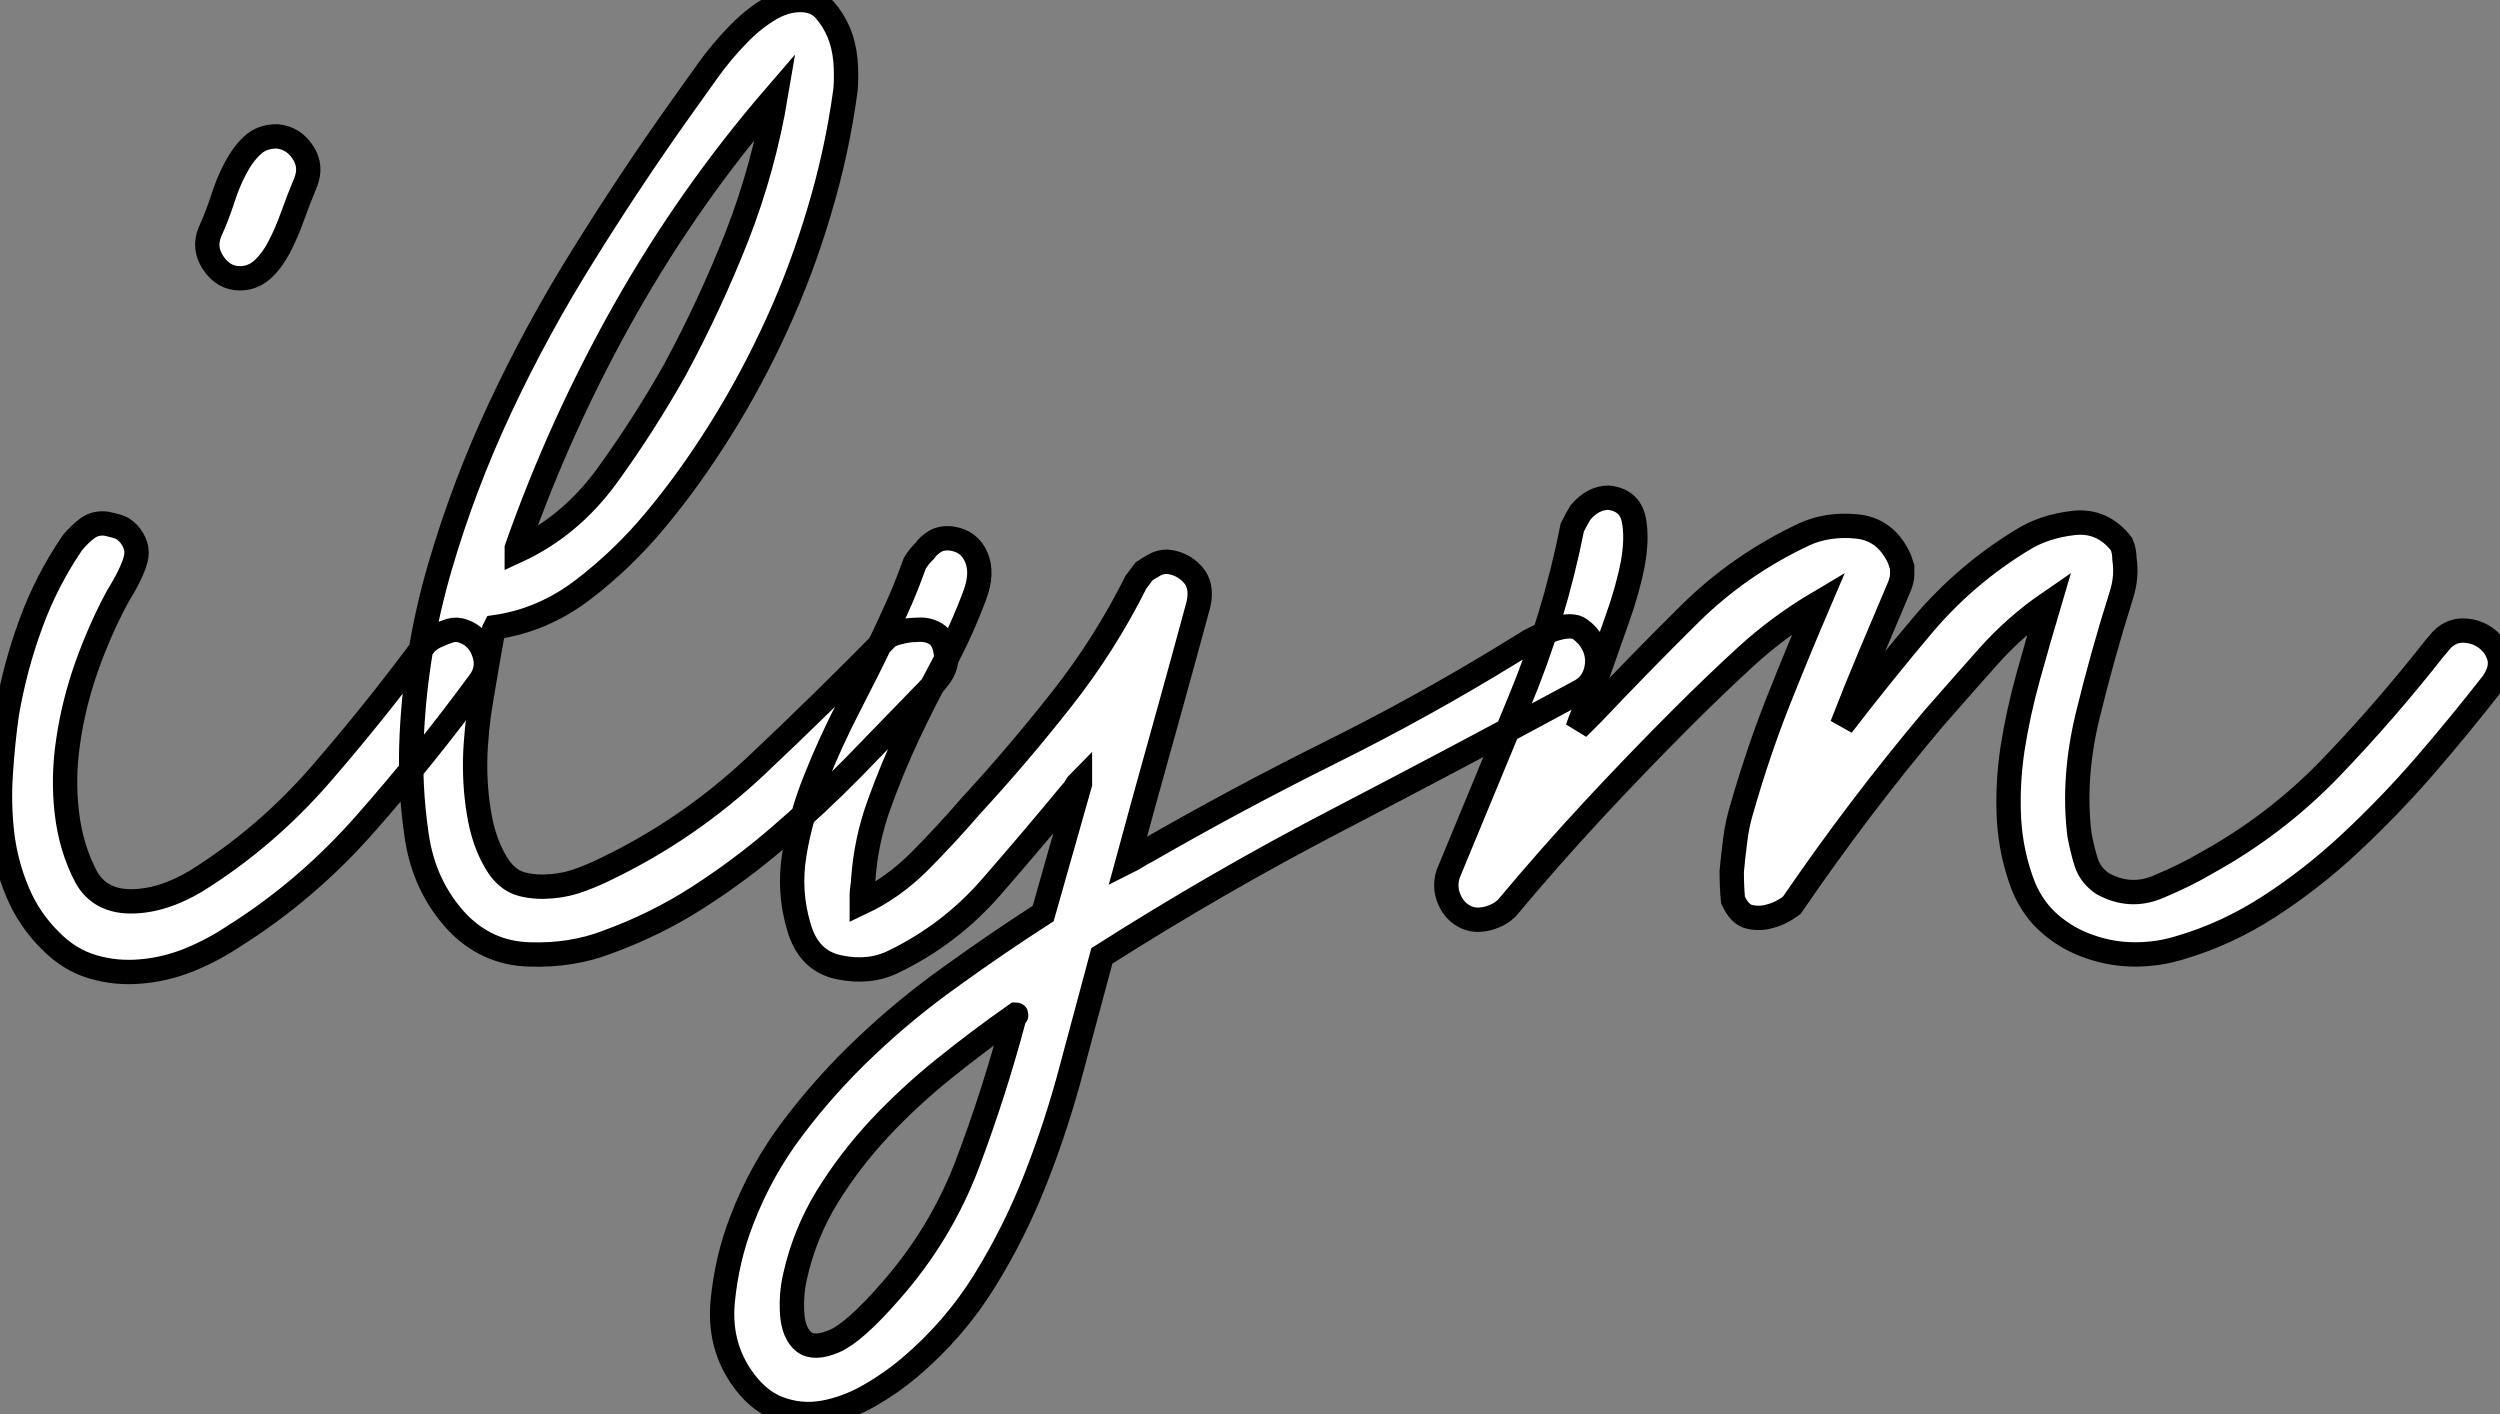 <?xml version="1.0" standalone="no"?>
<svg xmlns="http://www.w3.org/2000/svg" viewBox="1 -0.502 102.679 58.077"><rect x="1" y="-0.502" width="102.679" height="58.077" fill="#808080" stroke="none"/><path d="M5.94-16.18L5.94-16.18Q6.44-16.07 6.58-15.99Q6.72-15.90 6.83-15.79L6.83-15.79Q7.28-15.29 7.14-14.73Q7-14.17 6.38-13.16L6.38-13.16Q5.66-11.82 5.12-10.30Q4.59-8.79 4.37-7.28Q4.14-5.77 4.31-4.31Q4.48-2.86 5.10-1.68L5.10-1.68Q5.66-0.67 6.94-0.67Q8.23-0.67 9.63-1.51L9.63-1.51Q12.49-3.30 14.73-5.88Q16.97-8.46 19.04-11.26L19.04-11.26Q19.26-11.48 19.54-11.59L19.54-11.59Q19.77-11.70 20.05-11.79Q20.33-11.87 20.61-11.76L20.61-11.76Q21.22-11.54 21.45-10.86Q21.67-10.19 21.22-9.63L21.22-9.63Q19.04-6.66 16.60-3.89Q14.17-1.12 11.14 0.78L11.14 0.78Q10.30 1.34 9.32 1.74Q8.34 2.13 7.34 2.21Q6.33 2.30 5.38 2.02Q4.42 1.74 3.64 0.95L3.64 0.95Q2.74 0.06 2.27-1.09Q1.79-2.24 1.65-3.47Q1.51-4.70 1.60-5.96Q1.68-7.22 1.85-8.40L1.85-8.40Q2.18-10.30 2.83-12.07Q3.47-13.83 4.54-15.40L4.54-15.40Q4.82-15.74 5.15-15.99Q5.49-16.24 5.94-16.18ZM12.94-32.09L12.94-32.09Q13.61-32.03 14-31.44Q14.39-30.86 14.11-30.18L14.11-30.18Q13.83-29.51 13.58-28.81Q13.33-28.11 13.02-27.52Q12.71-26.94 12.32-26.60Q11.93-26.26 11.42-26.26L11.42-26.26Q10.75-26.26 10.33-26.88Q9.91-27.50 10.19-28.17L10.19-28.17Q10.47-28.78 10.70-29.48Q10.92-30.18 11.23-30.77Q11.54-31.36 11.93-31.72Q12.32-32.09 12.94-32.09ZM34.44-37.69L34.44-37.69Q35.06-37.69 35.42-37.30Q35.78-36.90 36.01-36.37Q36.23-35.84 36.29-35.20Q36.34-34.55 36.29-33.99L36.29-33.99Q35.95-31.47 35.22-29.04Q34.50-26.60 33.46-24.33Q32.42-22.06 31.16-20.05Q29.90-18.03 28.50-16.35L28.50-16.35Q27.16-14.73 25.51-13.47Q23.86-12.21 21.90-11.93L21.90-11.93Q21.84-11.82 21.84-11.76Q21.84-11.70 21.78-11.59L21.78-11.59Q21.56-10.36 21.34-9.04Q21.11-7.73 21.08-6.47Q21.06-5.21 21.28-4.06Q21.50-2.91 22.06-2.07L22.06-2.07Q22.46-1.51 23.02-1.37Q23.58-1.23 24.22-1.29Q24.86-1.34 25.45-1.57Q26.04-1.79 26.49-2.02L26.49-2.02Q29.85-3.64 32.62-6.24Q35.39-8.85 38.08-11.59L38.08-11.59Q38.70-11.82 39.20-11.82L39.20-11.82Q39.65-11.87 40.01-11.65Q40.38-11.42 40.43-10.70L40.43-10.70Q40.43-10.25 40.12-9.86Q39.82-9.46 39.48-9.13L39.48-9.13Q38.02-7.62 36.57-6.13Q35.11-4.65 33.54-3.30Q31.98-1.96 30.24-0.84Q28.50 0.28 26.49 1.01L26.49 1.01Q25.03 1.57 23.30 1.51Q21.56 1.46 20.33 0.17L20.33 0.17Q18.98-1.29 18.68-3.36Q18.37-5.43 18.48-7.56L18.48-7.56Q18.65-11.03 19.63-14.39Q20.61-17.75 22.12-20.97Q23.63-24.19 25.54-27.24Q27.44-30.30 29.51-33.21L29.51-33.21Q30.07-33.99 30.63-34.78Q31.19-35.56 31.81-36.20Q32.42-36.85 33.10-37.27Q33.77-37.69 34.44-37.69ZM33.43-33.77L33.43-33.77Q29.90-29.68 27.24-24.98Q24.58-20.27 22.79-15.18L22.79-15.18L22.79-15.06Q24.98-16.07 26.49-18.14Q28-20.22 29.29-22.51L29.29-22.51Q30.74-25.20 31.84-28Q32.93-30.80 33.43-33.77ZM40.66-15.57L40.66-15.57Q41.38-15.46 41.66-14.81Q41.94-14.17 41.61-13.27L41.61-13.27Q41.05-11.76 40.29-10.36Q39.54-8.96 38.86-7.53Q38.19-6.10 37.66-4.62Q37.13-3.14 37.02-1.57L37.02-1.57Q37.02-1.46 36.99-1.26Q36.96-1.06 36.96-0.95L36.96-0.95Q36.96-0.78 36.96-0.62L36.96-0.62Q38.25-1.23 39.34-2.32Q40.43-3.42 41.44-4.59L41.44-4.59Q43.40-6.72 45.16-8.96Q46.93-11.20 48.22-13.78L48.22-13.78Q48.38-14 48.55-14.22L48.55-14.22Q48.72-14.34 48.97-14.48Q49.22-14.62 49.50-14.62L49.50-14.62Q50.12-14.56 50.54-14.11Q50.96-13.66 50.79-12.88L50.79-12.88Q50.23-10.81 49.67-8.79Q49.11-6.78 48.55-4.76L48.55-4.76L47.88-2.30Q48.10-2.41 48.27-2.52Q48.44-2.63 48.66-2.74L48.66-2.74Q52.36-4.87 56.20-6.78Q60.03-8.68 63.67-10.92L63.67-10.92L64.40-11.37L65.30-11.82Q66.14-12.10 66.47-11.84Q66.81-11.59 66.98-11.26L66.98-11.26Q67.26-10.75 67.12-10.16Q66.98-9.58 66.47-9.30L66.47-9.30Q61.49-6.61 56.53-4.03Q51.58-1.46 46.82 1.57L46.82 1.57Q46.20 3.86 45.58 6.19Q44.97 8.51 44.10 10.72Q43.23 12.94 42.00 14.92Q40.77 16.91 38.92 18.48L38.92 18.48Q38.19 19.10 37.27 19.63Q36.34 20.16 35.39 20.33Q34.44 20.50 33.54 20.16Q32.65 19.82 31.98 18.82L31.98 18.82Q31.08 17.47 31.25 15.74Q31.42 14 32.03 12.43L32.03 12.43Q32.82 10.36 34.16 8.60Q35.50 6.83 37.13 5.29Q38.75 3.75 40.63 2.41Q42.50 1.06 44.41-0.17L44.41-0.17L44.41-0.17L45.92-5.49L45.92-5.60Q45.81-5.49 45.75-5.38Q45.70-5.26 45.58-5.15L45.58-5.15Q43.96-3.19 42.28-1.26Q40.60 0.67 38.30 1.79L38.30 1.79Q37.30 2.30 36.04 2.04Q34.78 1.79 34.38 0.39L34.38 0.39Q33.94-1.06 34.19-2.60Q34.44-4.14 35.06-5.68Q35.67-7.22 36.46-8.74Q37.24-10.25 37.91-11.65L37.91-11.65Q38.25-12.38 38.56-13.08Q38.86-13.78 39.14-14.56L39.14-14.56Q39.31-14.84 39.54-15.06L39.54-15.06Q39.70-15.29 39.98-15.46Q40.26-15.62 40.66-15.57ZM43.29 3.98L43.29 3.98Q41.78 5.04 40.35 6.19Q38.92 7.34 37.69 8.65Q36.46 9.97 35.53 11.48Q34.61 12.99 34.22 14.73L34.22 14.73Q34.05 15.46 34.10 16.27Q34.16 17.08 34.58 17.42Q35.00 17.75 35.84 17.39Q36.68 17.02 38.14 15.34L38.14 15.34Q40.21 12.99 41.30 10.11Q42.39 7.22 43.18 4.26L43.18 4.26L43.23 4.09Q43.34 3.98 43.29 3.98ZM67.65-17.25L67.65-17.25Q68.49-17.14 68.66-16.38Q68.82-15.62 68.63-14.56Q68.43-13.50 67.98-12.24Q67.54-10.98 67.14-9.86L67.14-9.86Q67.03-9.52 66.89-9.16Q66.75-8.79 66.64-8.51L66.64-8.51Q66.47-8.12 66.36-7.78L66.36-7.78L66.98-8.40Q68.94-10.47 70.98-12.49Q73.02-14.50 75.66-15.74L75.66-15.74Q76.61-16.18 77.81-16.07Q79.02-15.96 79.58-14.73L79.58-14.73Q79.63-14.56 79.69-14.39L79.69-14.39Q79.69-14.28 79.69-14.08Q79.69-13.89 79.58-13.61L79.58-13.61Q78.96-12.15 78.37-10.75Q77.78-9.35 77.22-7.90L77.22-7.90Q78.85-10.02 80.58-12.07Q82.32-14.11 84.62-15.51L84.62-15.51Q85.51-16.07 86.72-16.21Q87.92-16.35 88.70-15.34L88.70-15.34Q88.82-15.06 88.82-14.73L88.82-14.73Q88.93-14 88.70-13.27L88.70-13.27Q87.92-10.81 87.30-8.26Q86.69-5.71 86.97-3.42L86.97-3.42Q87.08-2.80 87.25-2.27Q87.42-1.74 87.92-1.40L87.92-1.40Q89.04-0.78 90.19-1.26Q91.34-1.74 92.18-2.24L92.18-2.24Q95.03-3.81 97.27-6.13Q99.51-8.46 101.53-11.03L101.53-11.03L101.86-11.42Q102.26-11.82 102.79-11.79Q103.32-11.76 103.71-11.45Q104.10-11.14 104.22-10.67Q104.33-10.19 103.94-9.63L103.94-9.63Q102.59-7.90 101.14-6.22Q99.68-4.54 98.08-3.05Q96.49-1.57 94.75-0.45Q93.02 0.67 91.11 1.23L91.11 1.23Q90.22 1.51 89.26 1.51Q88.31 1.51 87.42 1.20Q86.52 0.90 85.79 0.28Q85.06-0.34 84.67-1.29L84.67-1.29Q84.17-2.58 84.08-4.00Q84-5.43 84.22-6.92Q84.45-8.40 84.87-9.91Q85.29-11.42 85.74-12.94L85.74-12.94Q84.34-11.98 83.22-10.72Q82.10-9.46 80.98-8.18L80.98-8.18Q77.95-4.59 75.15-0.50L75.15-0.50Q74.70-0.17 74.26-0.06L74.26-0.06Q73.86 0.06 73.44-0.03Q73.02-0.11 72.74-0.73L72.74-0.73Q72.69-1.29 72.69-1.90L72.69-1.90Q72.74-2.46 72.83-3.16Q72.91-3.86 73.14-4.59L73.14-4.59Q73.75-6.72 74.56-8.79Q75.38-10.86 76.27-12.94L76.27-12.94Q74.65-11.98 73.30-10.75Q71.96-9.52 70.67-8.23L70.67-8.23Q68.77-6.33 66.98-4.40Q65.18-2.46 63.45-0.39L63.45-0.39Q63.22-0.17 62.94-0.06L62.94-0.06Q62.66 0.06 62.38 0.08Q62.10 0.11 61.82 0L61.82 0Q61.32-0.22 61.10-0.73Q60.87-1.23 61.04-1.79L61.04-1.79Q62.50-5.32 63.95-8.82Q65.41-12.32 66.14-16.02L66.14-16.02Q66.30-16.35 66.47-16.63L66.47-16.63Q66.98-17.25 67.65-17.25Z" fill="white" stroke="black" transform="translate(0 0) scale(1 1) translate(-0.565 37.188)"/></svg>